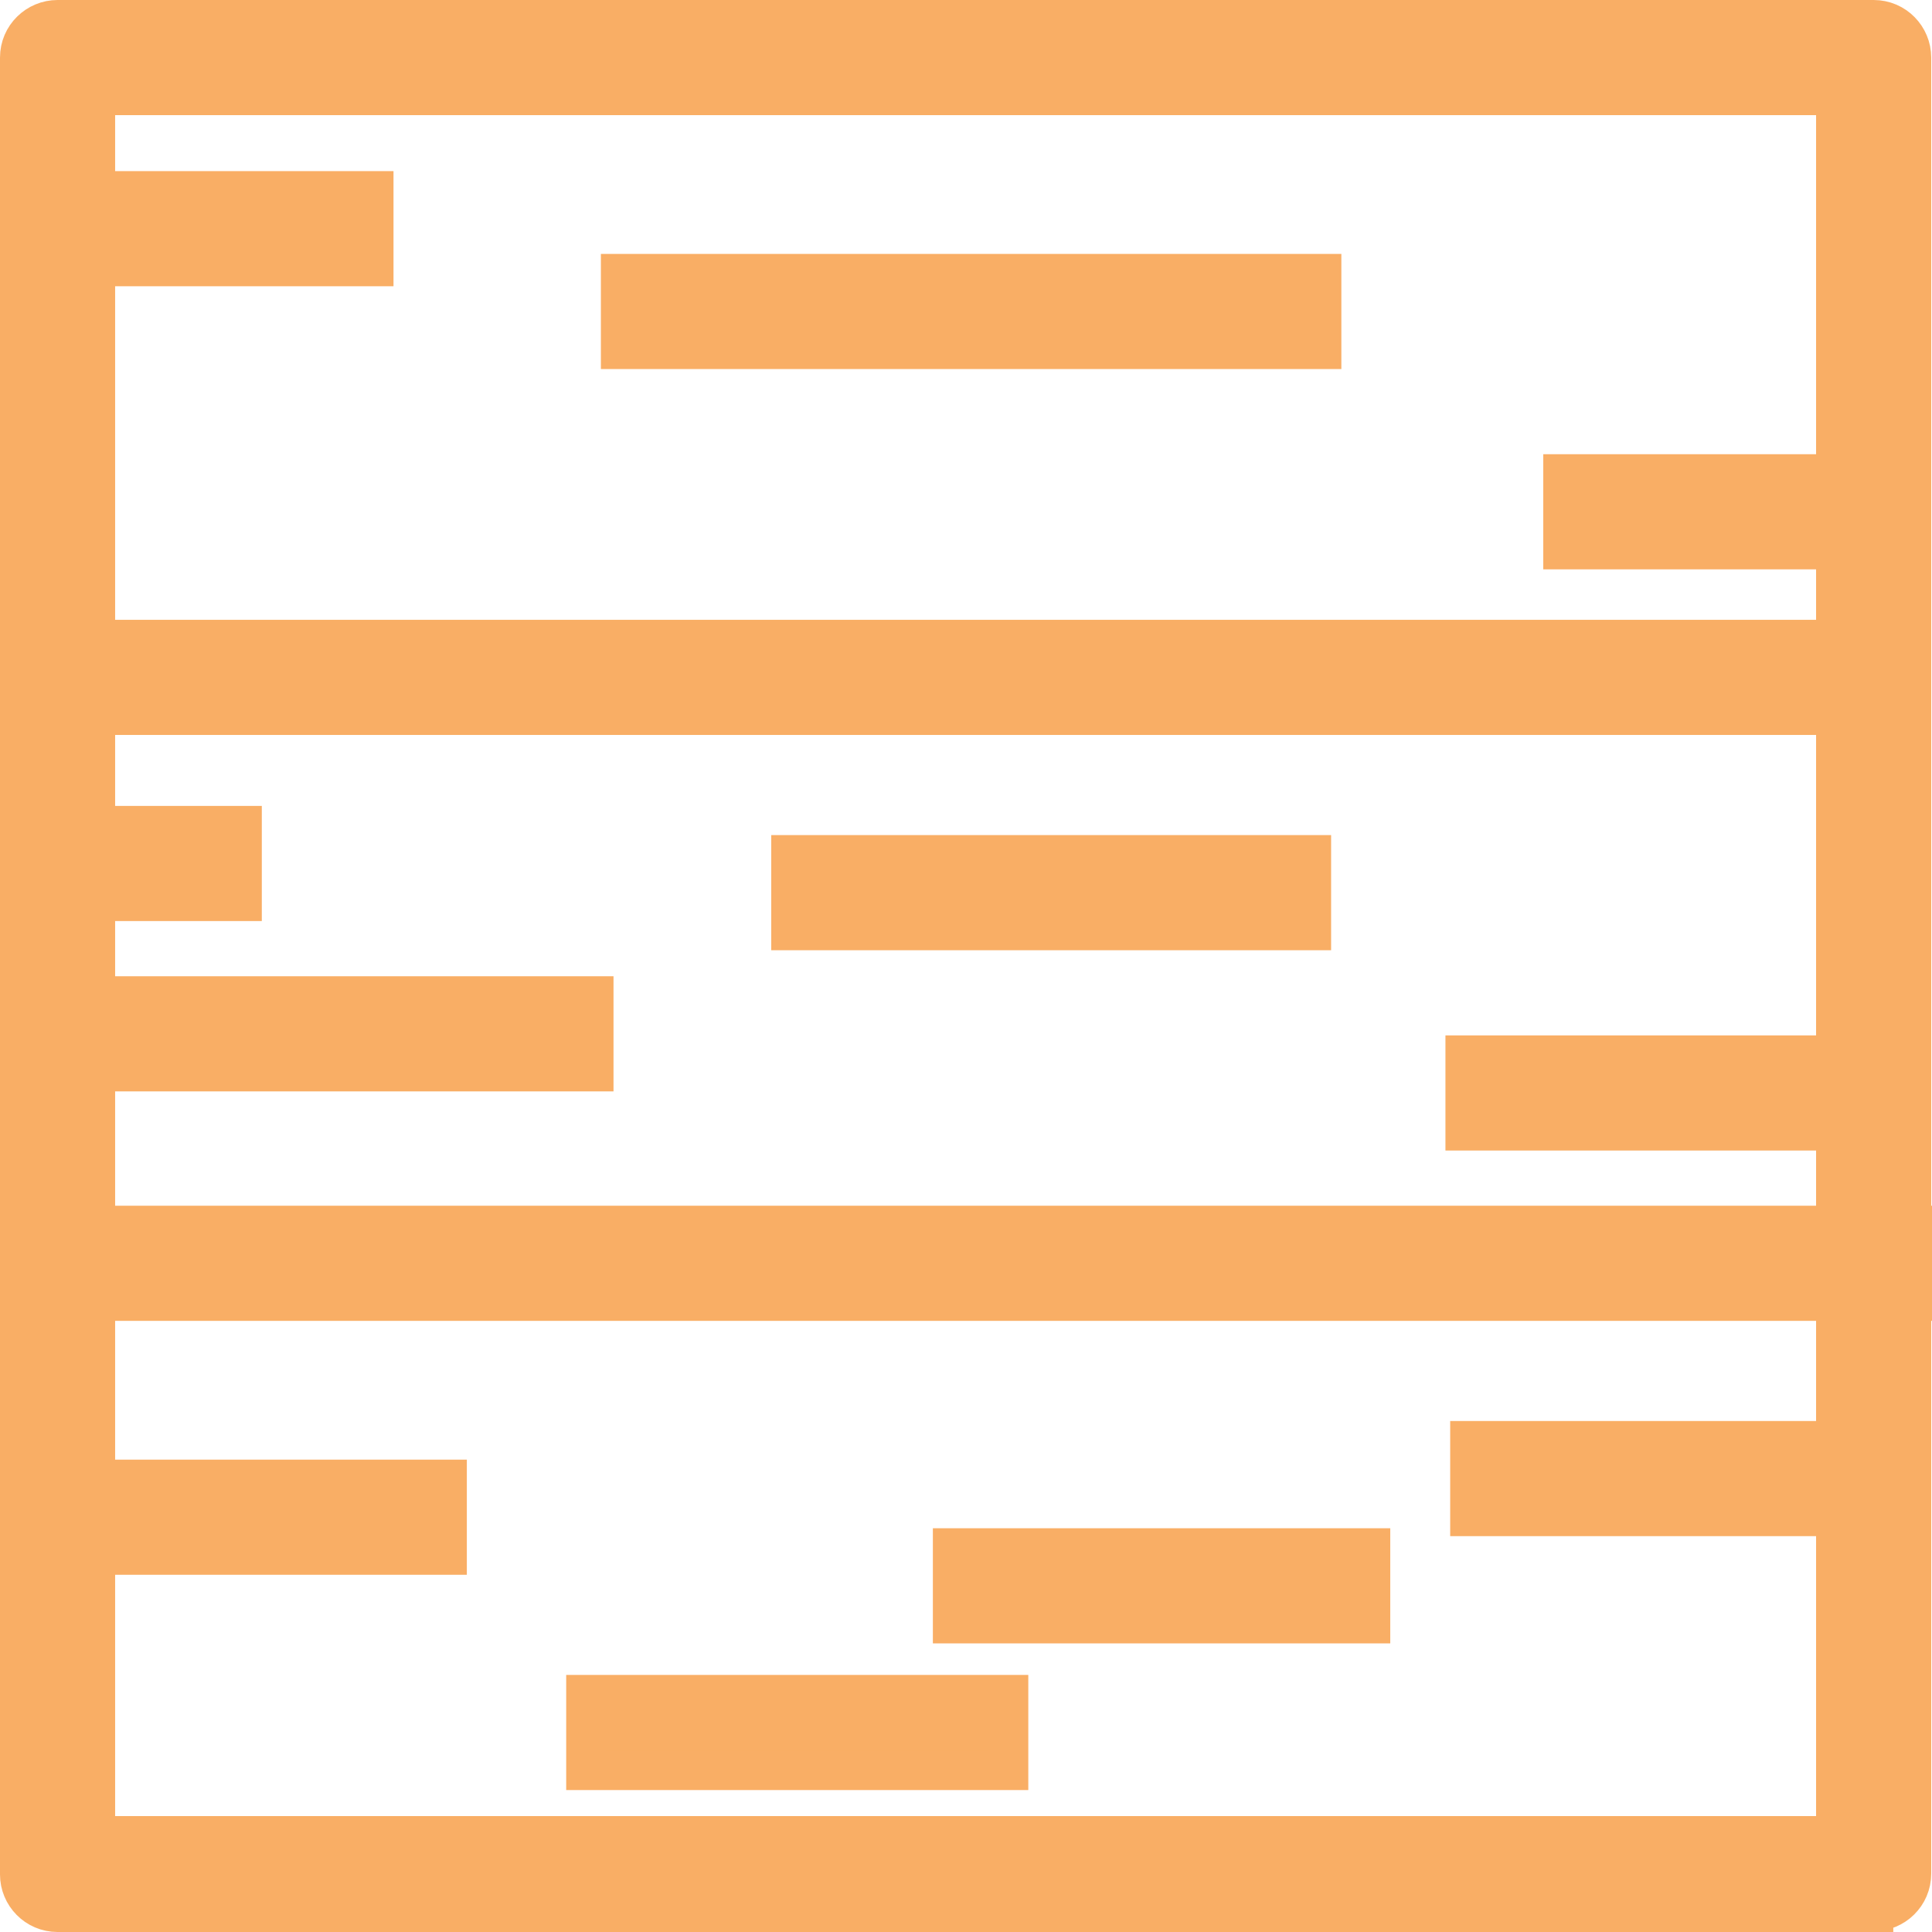 <?xml version="1.0" encoding="UTF-8"?>
<svg id="Layer_1" data-name="Layer 1" xmlns="http://www.w3.org/2000/svg" viewBox="0 0 24.5 24.5">
  <defs>
    <style>
      .cls-1 {
        fill: #f9ae65;
        stroke: #f9ae65;
        stroke-miterlimit: 10;
        stroke-width: .5px;
      }
    </style>
  </defs>
  <path class="cls-1" d="M23.76,24.25H.73c-.27,0-.48-.22-.48-.48V.73c0-.27.22-.48.48-.48h23.03c.27,0,.48.22.48.48v23.03c0,.27-.22.48-.48.48ZM1.21,23.28h22.07V1.21H1.21v22.07Z"/>
  <rect class="cls-1" x=".25" y="2.42" width="4.49" height=".96"/>
  <rect class="cls-1" x="7.87" y="3.47" width="8.89" height=".96"/>
  <rect class="cls-1" x="19.82" y="6.01" width="4.31" height=".96"/>
  <rect class="cls-1" x=".56" y="8.11" width="23.32" height=".96"/>
  <rect class="cls-1" x=".5" y="10.47" width="2.57" height=".96"/>
  <rect class="cls-1" x="10.03" y="10.84" width="6.6" height=".96"/>
  <rect class="cls-1" x=".56" y="12.63" width="6.97" height=".96"/>
  <rect class="cls-1" x="18.58" y="13.38" width="5.17" height=".96"/>
  <rect class="cls-1" x=".56" y="15.54" width="23.69" height=".96"/>
  <rect class="cls-1" x=".25" y="18.76" width="5.42" height=".96"/>
  <rect class="cls-1" x="12.08" y="19.63" width="5.3" height=".96"/>
  <rect class="cls-1" x="18.64" y="18.27" width="5.11" height=".96"/>
  <rect class="cls-1" x="7.43" y="21.49" width="5.36" height=".96"/>
</svg>